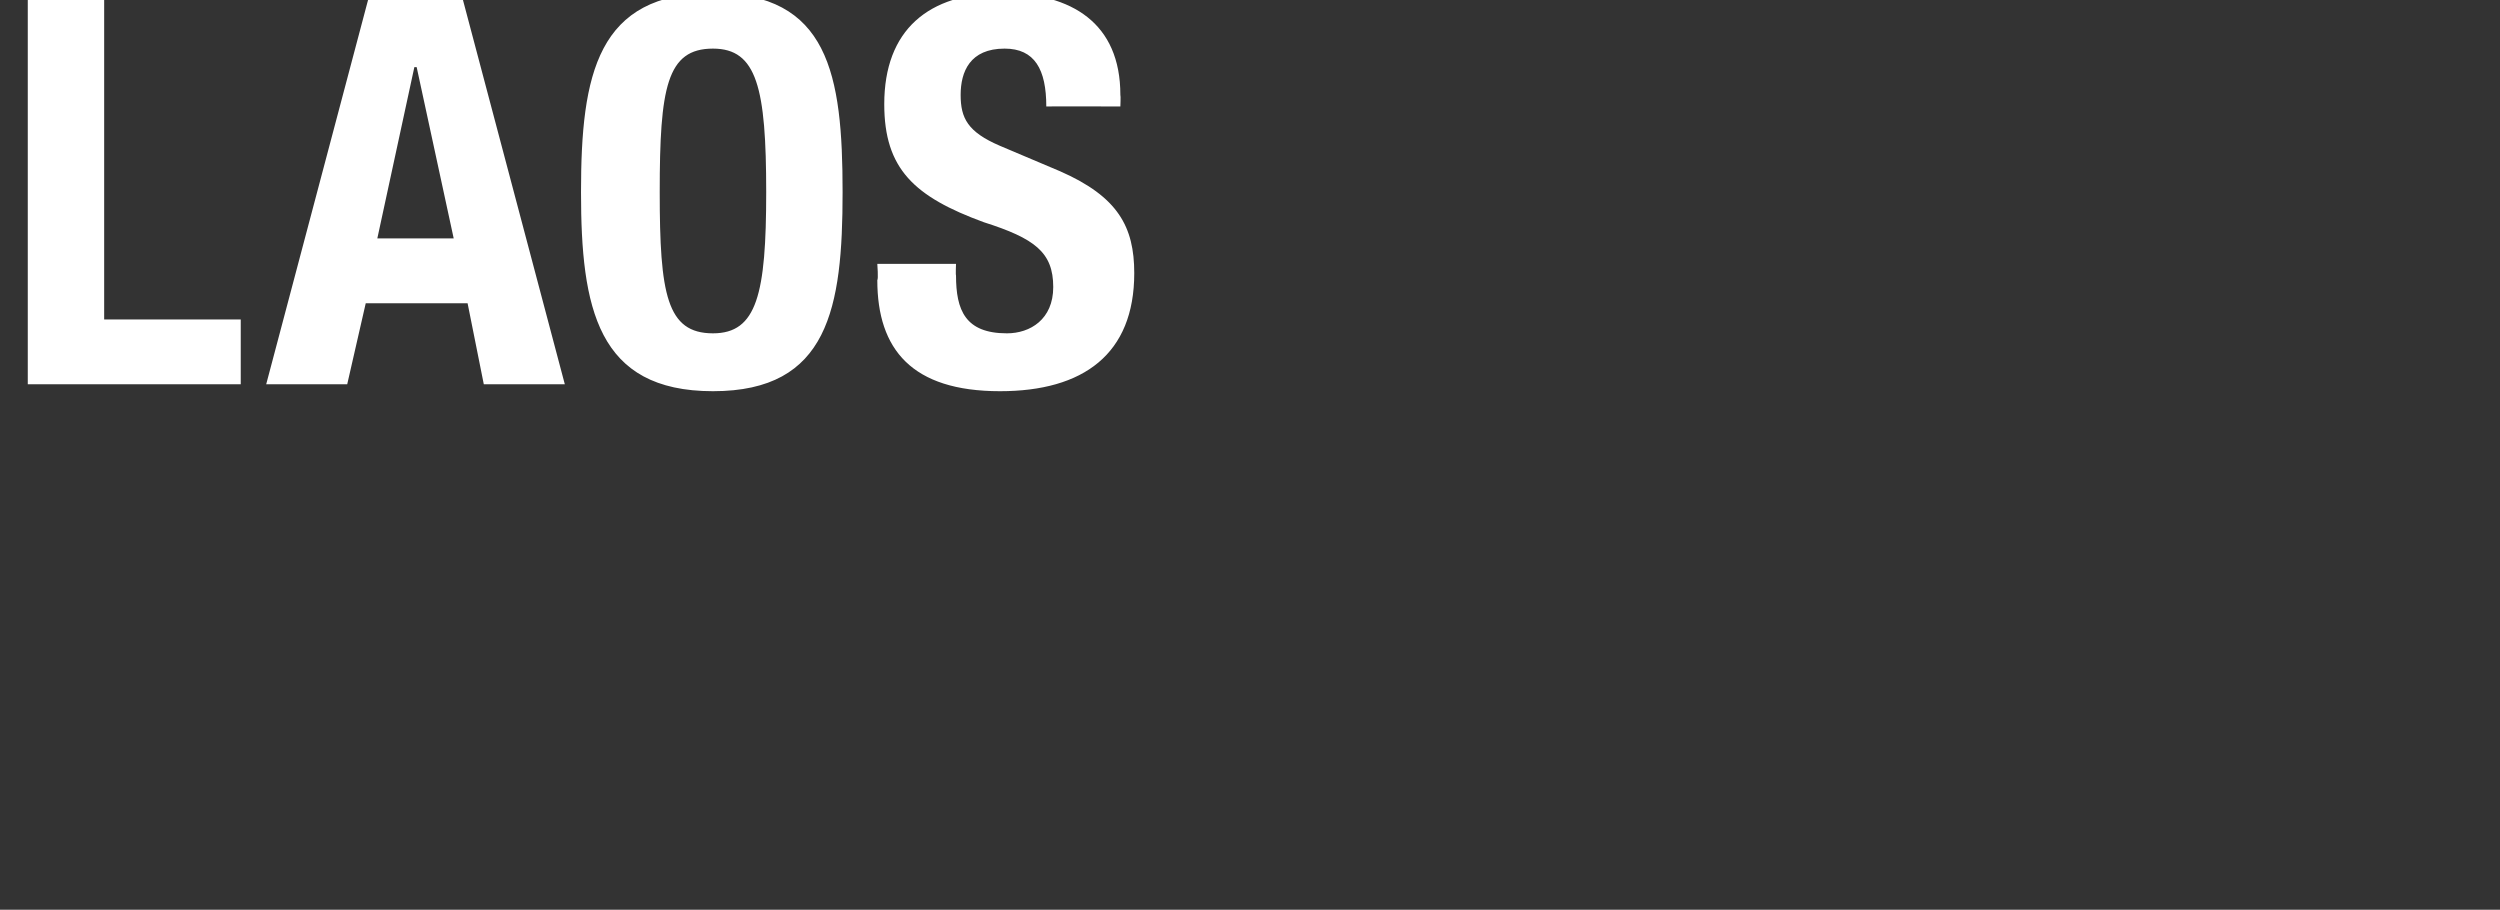 <svg xmlns="http://www.w3.org/2000/svg" version="1.1" width="108px" height="39.3px" viewBox="0 0 108 39.3"><rect x="0" y="0" width="108" height="39.3" fill="#333333" stroke="none"/><desc>LAOS</desc><defs/><g id="Polygon199366"><path d="m1.2 16.6l0-16.6l3.3 0l0 13.8l5.9 0l0 2.8l-9.2 0zm14.7-16.6l4.1 0l4.4 16.6l-3.5 0l-.7-3.5l-4.4 0l-.8 3.5l-3.5 0l4.4-16.6zm.4 10.3l3.3 0l-1.6-7.4l-.1 0l-1.6 7.4zm14.5-10.6c5 0 5.6 3.5 5.6 8.6c0 5-.6 8.6-5.6 8.6c-5 0-5.7-3.6-5.7-8.6c0-5.1.7-8.6 5.7-8.6zm0 14.7c1.9 0 2.3-1.7 2.3-6.1c0-4.5-.4-6.2-2.3-6.2c-2 0-2.3 1.7-2.3 6.2c0 4.4.3 6.1 2.3 6.1zm10.5-3c0 0-.02.47 0 .5c0 1.5.4 2.5 2.2 2.5c1 0 2-.6 2-2c0-1.5-.8-2.1-3-2.8c-3-1.1-4.3-2.3-4.3-5.1c0-3.2 1.9-4.8 5.1-4.8c3 0 5.1 1.3 5.1 4.4c.02.03 0 .5 0 .5c0 0-3.18-.01-3.2 0c0-1.6-.5-2.5-1.8-2.5c-1.5 0-1.9 1-1.9 2c0 1 .3 1.6 1.7 2.2c0 0 2.6 1.1 2.6 1.1c2.5 1.1 3.2 2.4 3.2 4.4c0 3.5-2.2 5.1-5.8 5.1c-3.8 0-5.3-1.8-5.3-4.8c.05-.04 0-.7 0-.7l3.4 0z" stroke="none" fill="#fff"/></g></svg>